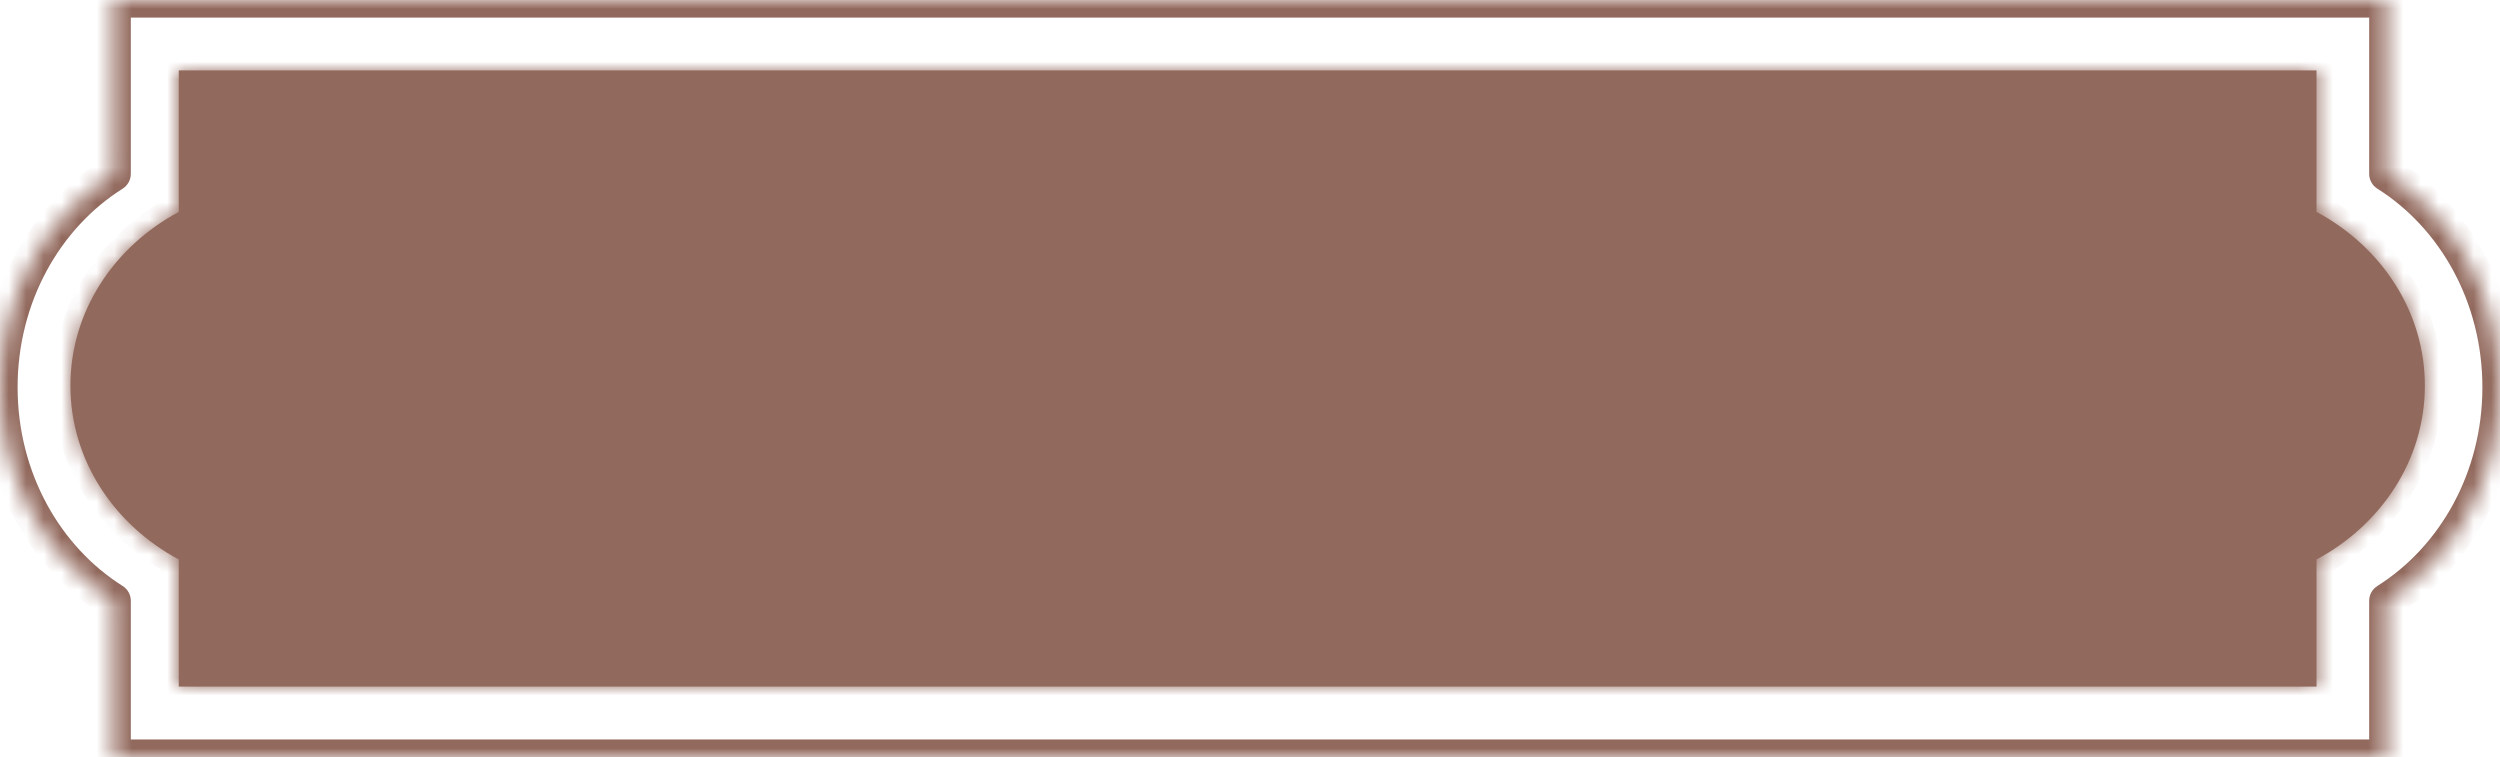 <svg width="142" height="43" viewBox="0 0 142 43" fill="none" xmlns="http://www.w3.org/2000/svg">
<mask id="path-1-inside-1_23_2" fill="white">
<path fill-rule="evenodd" clip-rule="evenodd" d="M6.431 0L135.569 0V9.873C139.414 12.294 142 16.818 142 22C142 27.182 139.414 31.706 135.569 34.127V43L6.431 43L6.431 34.127C2.586 31.706 0 27.182 0 22C0 16.818 2.586 12.294 6.431 9.873L6.431 0Z"/>
</mask>
<path d="M135.569 0L136.569 0C136.569 -0.552 136.122 -1 135.569 -1V0ZM6.431 0V-1C6.165 -1 5.911 -0.895 5.723 -0.707C5.536 -0.52 5.431 -0.265 5.431 0L6.431 0ZM135.569 9.873H134.569C134.569 10.216 134.746 10.536 135.037 10.719L135.569 9.873ZM135.569 34.127L135.037 33.281C134.746 33.464 134.569 33.783 134.569 34.127H135.569ZM135.569 43V44C136.122 44 136.569 43.552 136.569 43H135.569ZM6.431 43H5.431C5.431 43.552 5.878 44 6.431 44V43ZM6.431 34.127H7.431C7.431 33.783 7.254 33.464 6.963 33.281L6.431 34.127ZM6.431 9.873L6.963 10.719C7.254 10.536 7.431 10.217 7.431 9.873H6.431ZM135.569 -1L6.431 -1V1L135.569 1V-1ZM136.569 9.873V0L134.569 0V9.873H136.569ZM135.037 10.719C138.58 12.95 141 17.149 141 22H143C143 16.487 140.248 11.637 136.102 9.027L135.037 10.719ZM141 22C141 26.851 138.58 31.05 135.037 33.281L136.102 34.973C140.248 32.363 143 27.513 143 22H141ZM136.569 43V34.127H134.569V43H136.569ZM6.431 44L135.569 44V42L6.431 42V44ZM5.431 34.127L5.431 43H7.431L7.431 34.127H5.431ZM-1 22C-1 27.513 1.752 32.363 5.898 34.973L6.963 33.281C3.42 31.05 1 26.851 1 22H-1ZM5.898 9.027C1.752 11.637 -1 16.487 -1 22H1C1 17.149 3.42 12.95 6.963 10.719L5.898 9.027ZM5.431 0L5.431 9.873L7.431 9.873L7.431 0L5.431 0Z" fill="#92695D" mask="url(#path-1-inside-1_23_2)"/>
<mask id="path-3-inside-2_23_2" fill="white">
<path fill-rule="evenodd" clip-rule="evenodd" d="M10.154 4L131.578 4V12.036C135.257 14.006 137.732 17.689 137.732 21.907C137.732 26.125 135.257 29.808 131.578 31.778V39L10.154 39L10.154 31.778C6.475 29.808 4 26.125 4 21.907C4 17.689 6.475 14.007 10.154 12.036V4Z"/>
</mask>
<path fill-rule="evenodd" clip-rule="evenodd" d="M10.154 4L131.578 4V12.036C135.257 14.006 137.732 17.689 137.732 21.907C137.732 26.125 135.257 29.808 131.578 31.778V39L10.154 39L10.154 31.778C6.475 29.808 4 26.125 4 21.907C4 17.689 6.475 14.007 10.154 12.036V4Z" fill="#92695D"/>
<path d="M131.578 4H132.578C132.578 3.735 132.473 3.48 132.285 3.293C132.098 3.105 131.843 3 131.578 3V4ZM10.154 4V3C9.601 3 9.154 3.448 9.154 4H10.154ZM131.578 12.036L130.578 12.036C130.578 12.405 130.781 12.744 131.106 12.918L131.578 12.036ZM131.578 31.778L131.106 30.896C130.781 31.07 130.578 31.409 130.578 31.778H131.578ZM131.578 39V40C131.843 40 132.098 39.895 132.285 39.707C132.473 39.52 132.578 39.265 132.578 39H131.578ZM10.154 39H9.154C9.154 39.552 9.601 40 10.154 40L10.154 39ZM10.154 31.778H11.154C11.154 31.409 10.951 31.07 10.626 30.896L10.154 31.778ZM10.154 12.036L10.626 12.918C10.951 12.744 11.154 12.405 11.154 12.036H10.154ZM131.578 3L10.154 3V5L131.578 5V3ZM132.578 12.036V4H130.578V12.036L132.578 12.036ZM131.106 12.918C134.498 14.735 136.732 18.099 136.732 21.907H138.732C138.732 17.279 136.016 13.278 132.05 11.155L131.106 12.918ZM136.732 21.907C136.732 25.715 134.498 29.08 131.106 30.896L132.05 32.66C136.016 30.536 138.732 26.535 138.732 21.907H136.732ZM132.578 39V31.778H130.578V39H132.578ZM10.154 40L131.578 40V38L10.154 38L10.154 40ZM9.154 31.778L9.154 39H11.154L11.154 31.778H9.154ZM3 21.907C3 26.535 5.716 30.536 9.681 32.659L10.626 30.896C7.234 29.08 5 25.715 5 21.907H3ZM9.681 11.155C5.716 13.279 3 17.279 3 21.907H5C5 18.099 7.234 14.735 10.626 12.918L9.681 11.155ZM9.154 4V12.036L11.154 12.036V4H9.154Z" fill="#92695D" mask="url(#path-3-inside-2_23_2)"/>
</svg>
